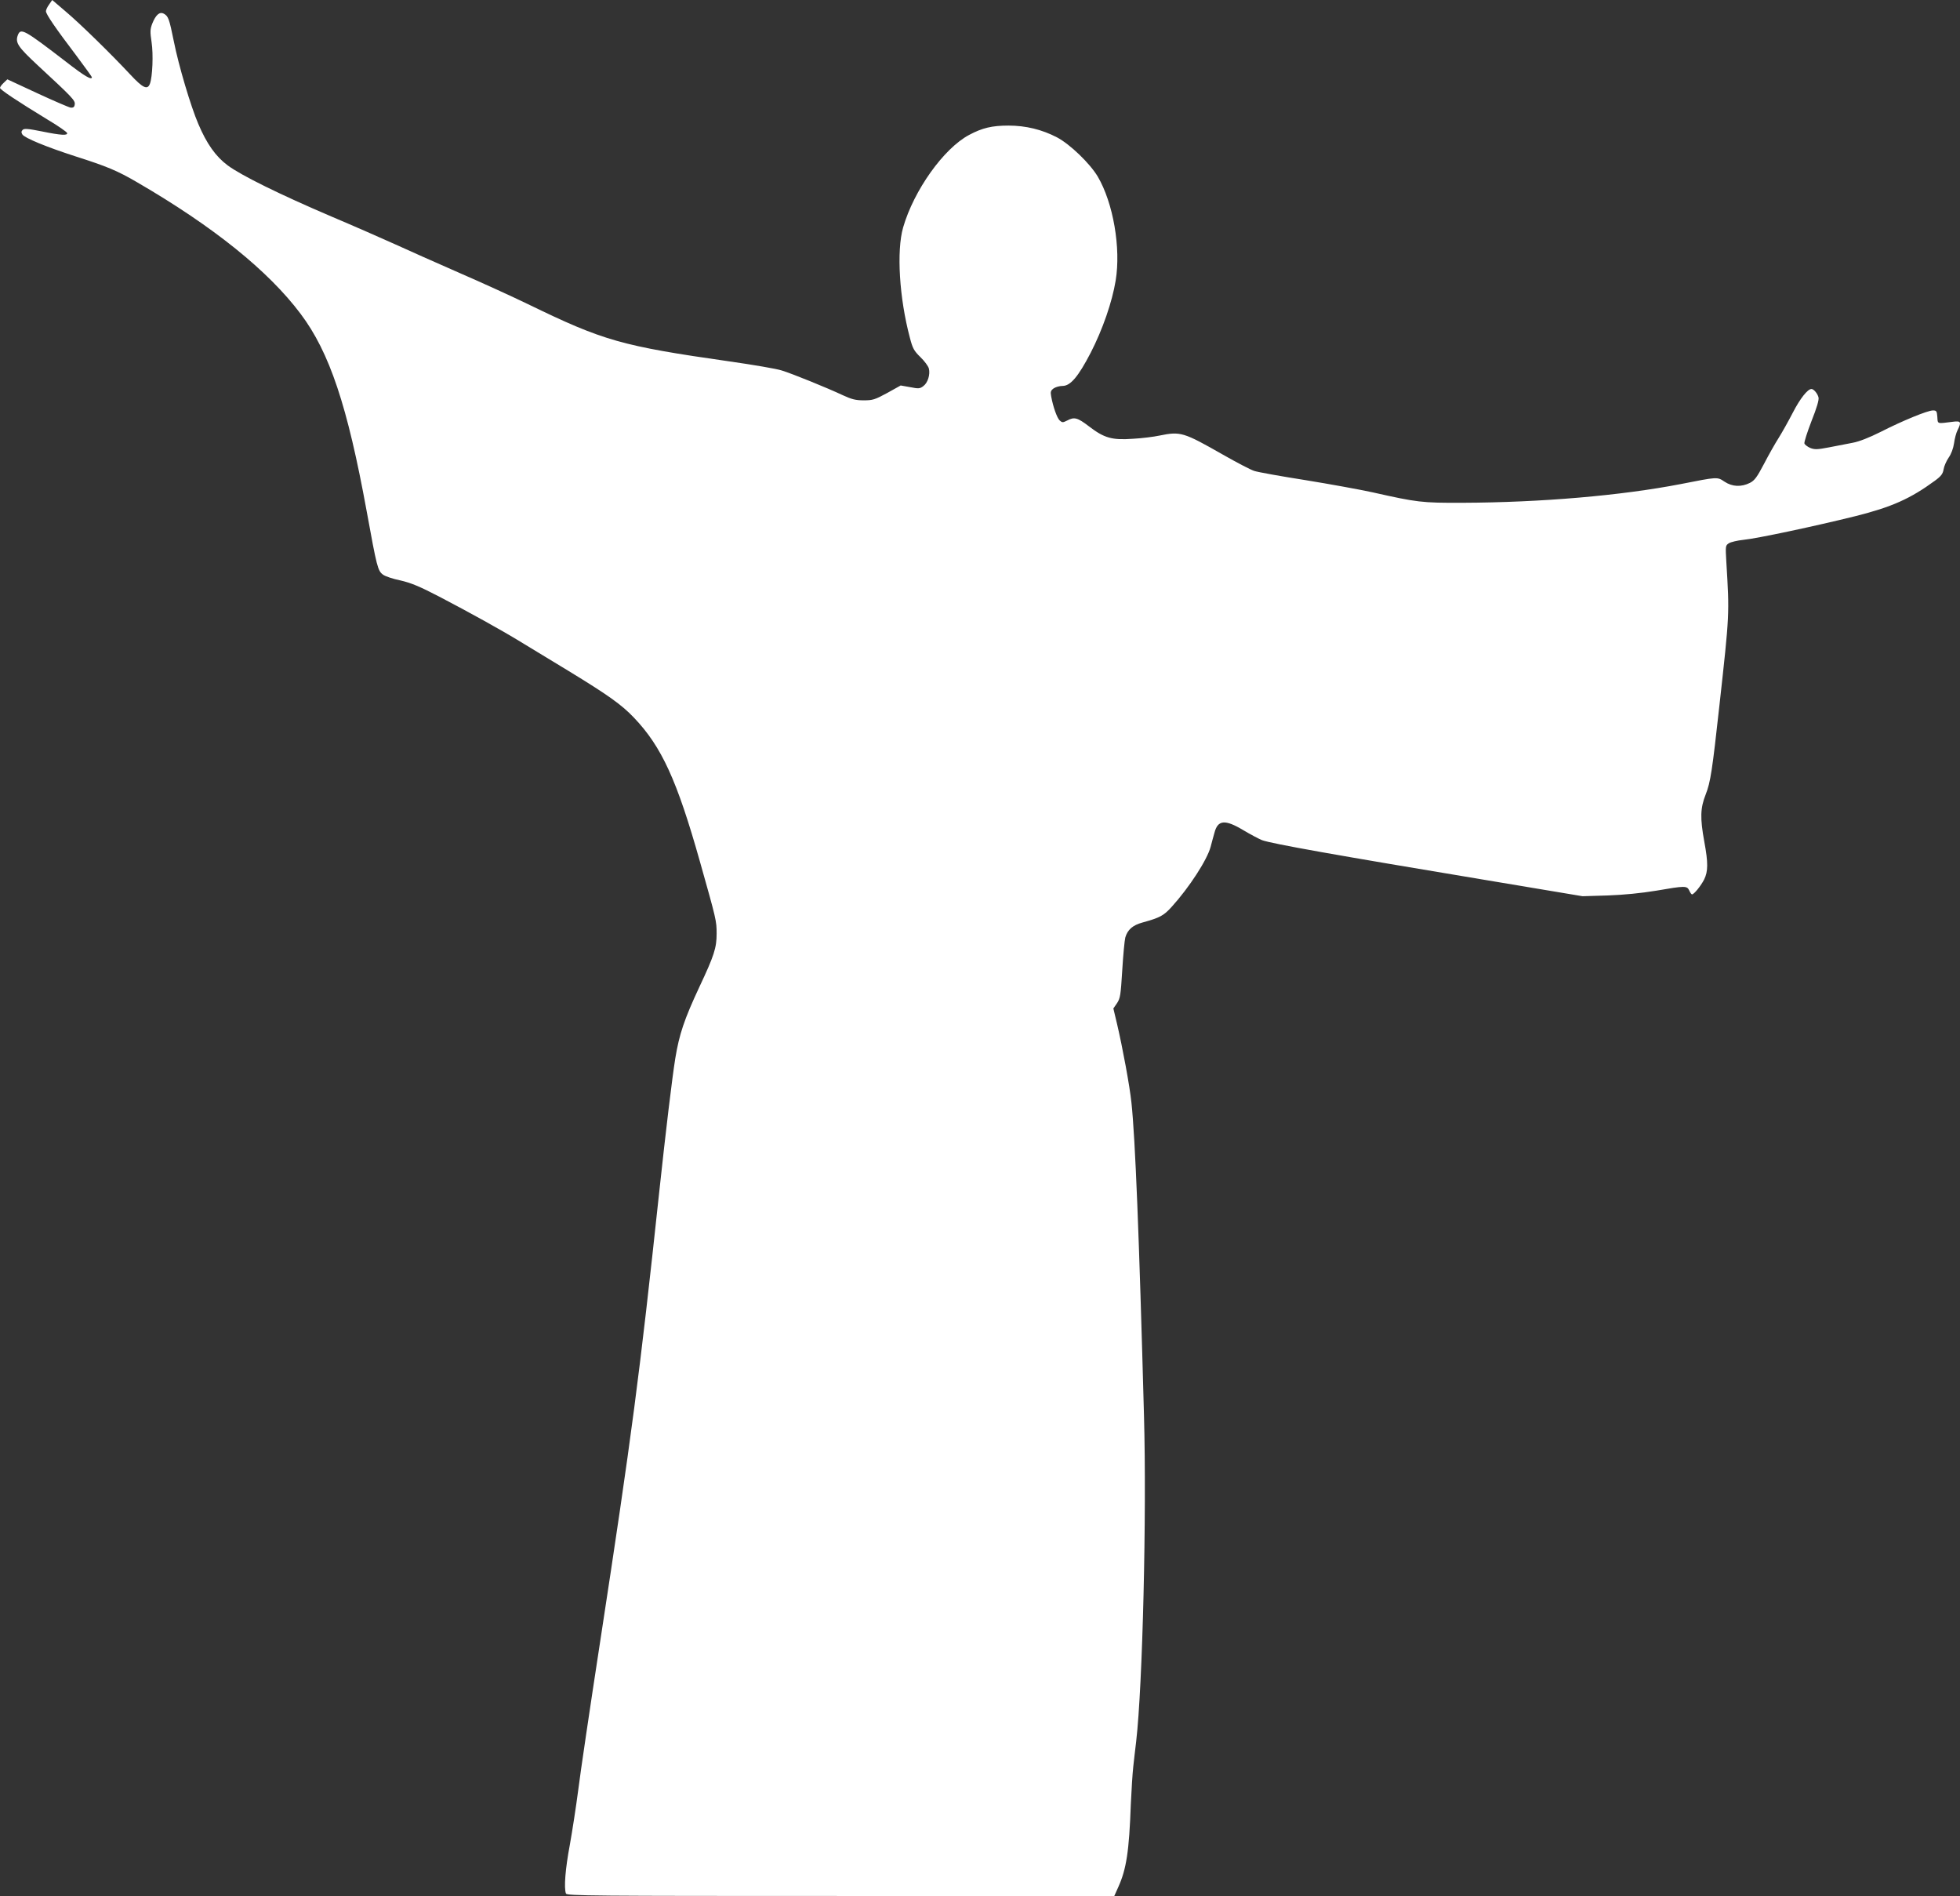 <?xml version="1.0" standalone="no"?>
<!DOCTYPE svg PUBLIC "-//W3C//DTD SVG 20010904//EN"
 "http://www.w3.org/TR/2001/REC-SVG-20010904/DTD/svg10.dtd">
<svg version="1.0" xmlns="http://www.w3.org/2000/svg"
 width="1280pt" height="1238pt" viewBox="0 0 1280 1238"
 preserveAspectRatio="xMidYMid meet">
<rect x="0" y="0" width="1280" height="1238" fill="#333333" stroke="none"/>
<g transform="translate(0,1238) scale(0.1,-0.1)"
fill="#ffffff" stroke="none">
<path d="M321 12351 c-12 -16 -21 -36 -21 -44 0 -20 65 -114 197 -288 56 -75
103 -140 103 -143 0 -21 -47 6 -164 97 -281 216 -301 227 -320 176 -17 -48 1
-75 131 -196 228 -211 245 -229 241 -255 -2 -17 -9 -22 -26 -21 -12 2 -110 44
-218 94 l-196 91 -24 -23 c-13 -12 -24 -27 -24 -33 0 -11 112 -86 314 -209 66
-39 121 -78 124 -85 6 -18 -38 -16 -165 10 -90 18 -115 20 -125 10 -9 -9 -10
-17 -2 -30 15 -23 155 -81 347 -143 207 -66 274 -94 404 -170 497 -289 855
-577 1066 -858 189 -251 306 -600 432 -1291 66 -363 72 -387 106 -412 14 -11
65 -28 114 -38 69 -16 123 -38 254 -106 201 -105 405 -218 526 -292 50 -30
192 -117 318 -193 254 -155 347 -220 428 -306 180 -189 280 -407 430 -939 107
-379 109 -387 109 -470 0 -93 -16 -143 -112 -347 -100 -214 -132 -310 -158
-468 -21 -131 -62 -473 -105 -874 -129 -1204 -179 -1585 -385 -2930 -66 -429
-131 -868 -144 -975 -14 -107 -39 -269 -55 -358 -29 -154 -39 -280 -25 -316 6
-15 173 -16 1794 -16 l1787 0 26 58 c53 117 71 234 82 542 4 91 11 201 16 245
5 44 13 118 19 165 42 363 69 1479 51 2124 -32 1187 -57 1811 -82 2046 -11
107 -58 361 -94 514 l-24 101 24 35 c21 32 24 52 34 215 6 99 15 195 20 214
15 51 49 80 111 97 115 32 139 44 193 104 114 126 230 305 253 390 8 30 19 72
25 92 22 85 69 89 189 17 47 -28 102 -57 122 -65 67 -24 485 -98 1453 -259
l640 -107 165 5 c108 4 217 15 315 31 191 33 202 33 217 1 6 -14 14 -25 18
-25 13 0 58 56 79 97 26 53 27 108 1 248 -28 154 -26 218 9 307 32 81 43 157
90 583 66 597 66 591 45 936 -6 105 -6 107 17 122 13 8 56 18 94 22 86 8 472
90 733 155 235 59 357 113 518 231 41 30 52 45 57 75 3 20 18 54 33 76 17 24
30 60 35 93 4 30 14 69 23 86 27 54 22 62 -31 55 -105 -13 -98 -16 -101 32 -3
38 -6 42 -29 42 -34 0 -198 -67 -341 -140 -76 -38 -140 -63 -182 -71 -36 -7
-105 -20 -155 -30 -78 -15 -94 -15 -123 -4 -18 8 -35 21 -38 29 -3 8 18 73 46
146 35 88 50 139 46 155 -6 25 -31 55 -46 55 -25 0 -74 -62 -121 -153 -29 -56
-71 -131 -93 -166 -23 -36 -66 -112 -96 -170 -46 -87 -61 -108 -92 -124 -56
-28 -115 -26 -166 8 -48 32 -43 32 -287 -16 -388 -75 -910 -120 -1425 -122
-266 -1 -295 3 -585 68 -82 18 -280 54 -440 80 -159 25 -310 52 -334 60 -25 8
-116 56 -204 106 -258 147 -277 153 -414 125 -37 -8 -116 -18 -174 -21 -137
-10 -188 5 -286 80 -77 59 -97 64 -144 39 -28 -14 -32 -14 -48 0 -18 16 -44
91 -56 157 -6 31 -3 39 16 53 13 9 39 16 58 16 52 0 103 61 184 217 78 152
140 331 163 471 35 213 -16 507 -117 679 -52 87 -181 211 -266 256 -98 51
-204 77 -317 77 -107 0 -171 -15 -257 -61 -166 -88 -361 -362 -431 -604 -44
-153 -25 -462 44 -720 18 -70 27 -86 69 -127 27 -26 51 -59 55 -74 10 -39 -7
-94 -36 -115 -22 -17 -31 -18 -86 -7 l-62 11 -88 -49 c-81 -44 -95 -48 -154
-48 -52 0 -79 7 -135 33 -109 51 -334 142 -400 162 -33 11 -186 37 -340 59
-707 101 -823 134 -1317 374 -97 47 -300 140 -450 205 -150 66 -338 149 -418
186 -80 36 -266 118 -415 181 -335 143 -589 268 -678 334 -78 58 -137 141
-192 271 -49 114 -128 379 -160 540 -30 148 -36 164 -66 180 -27 14 -52 -8
-75 -66 -14 -37 -14 -53 -4 -121 12 -79 6 -226 -11 -271 -16 -42 -46 -28 -127
59 -125 134 -326 331 -422 412 l-89 76 -20 -29z"/>
</g>
</svg>
